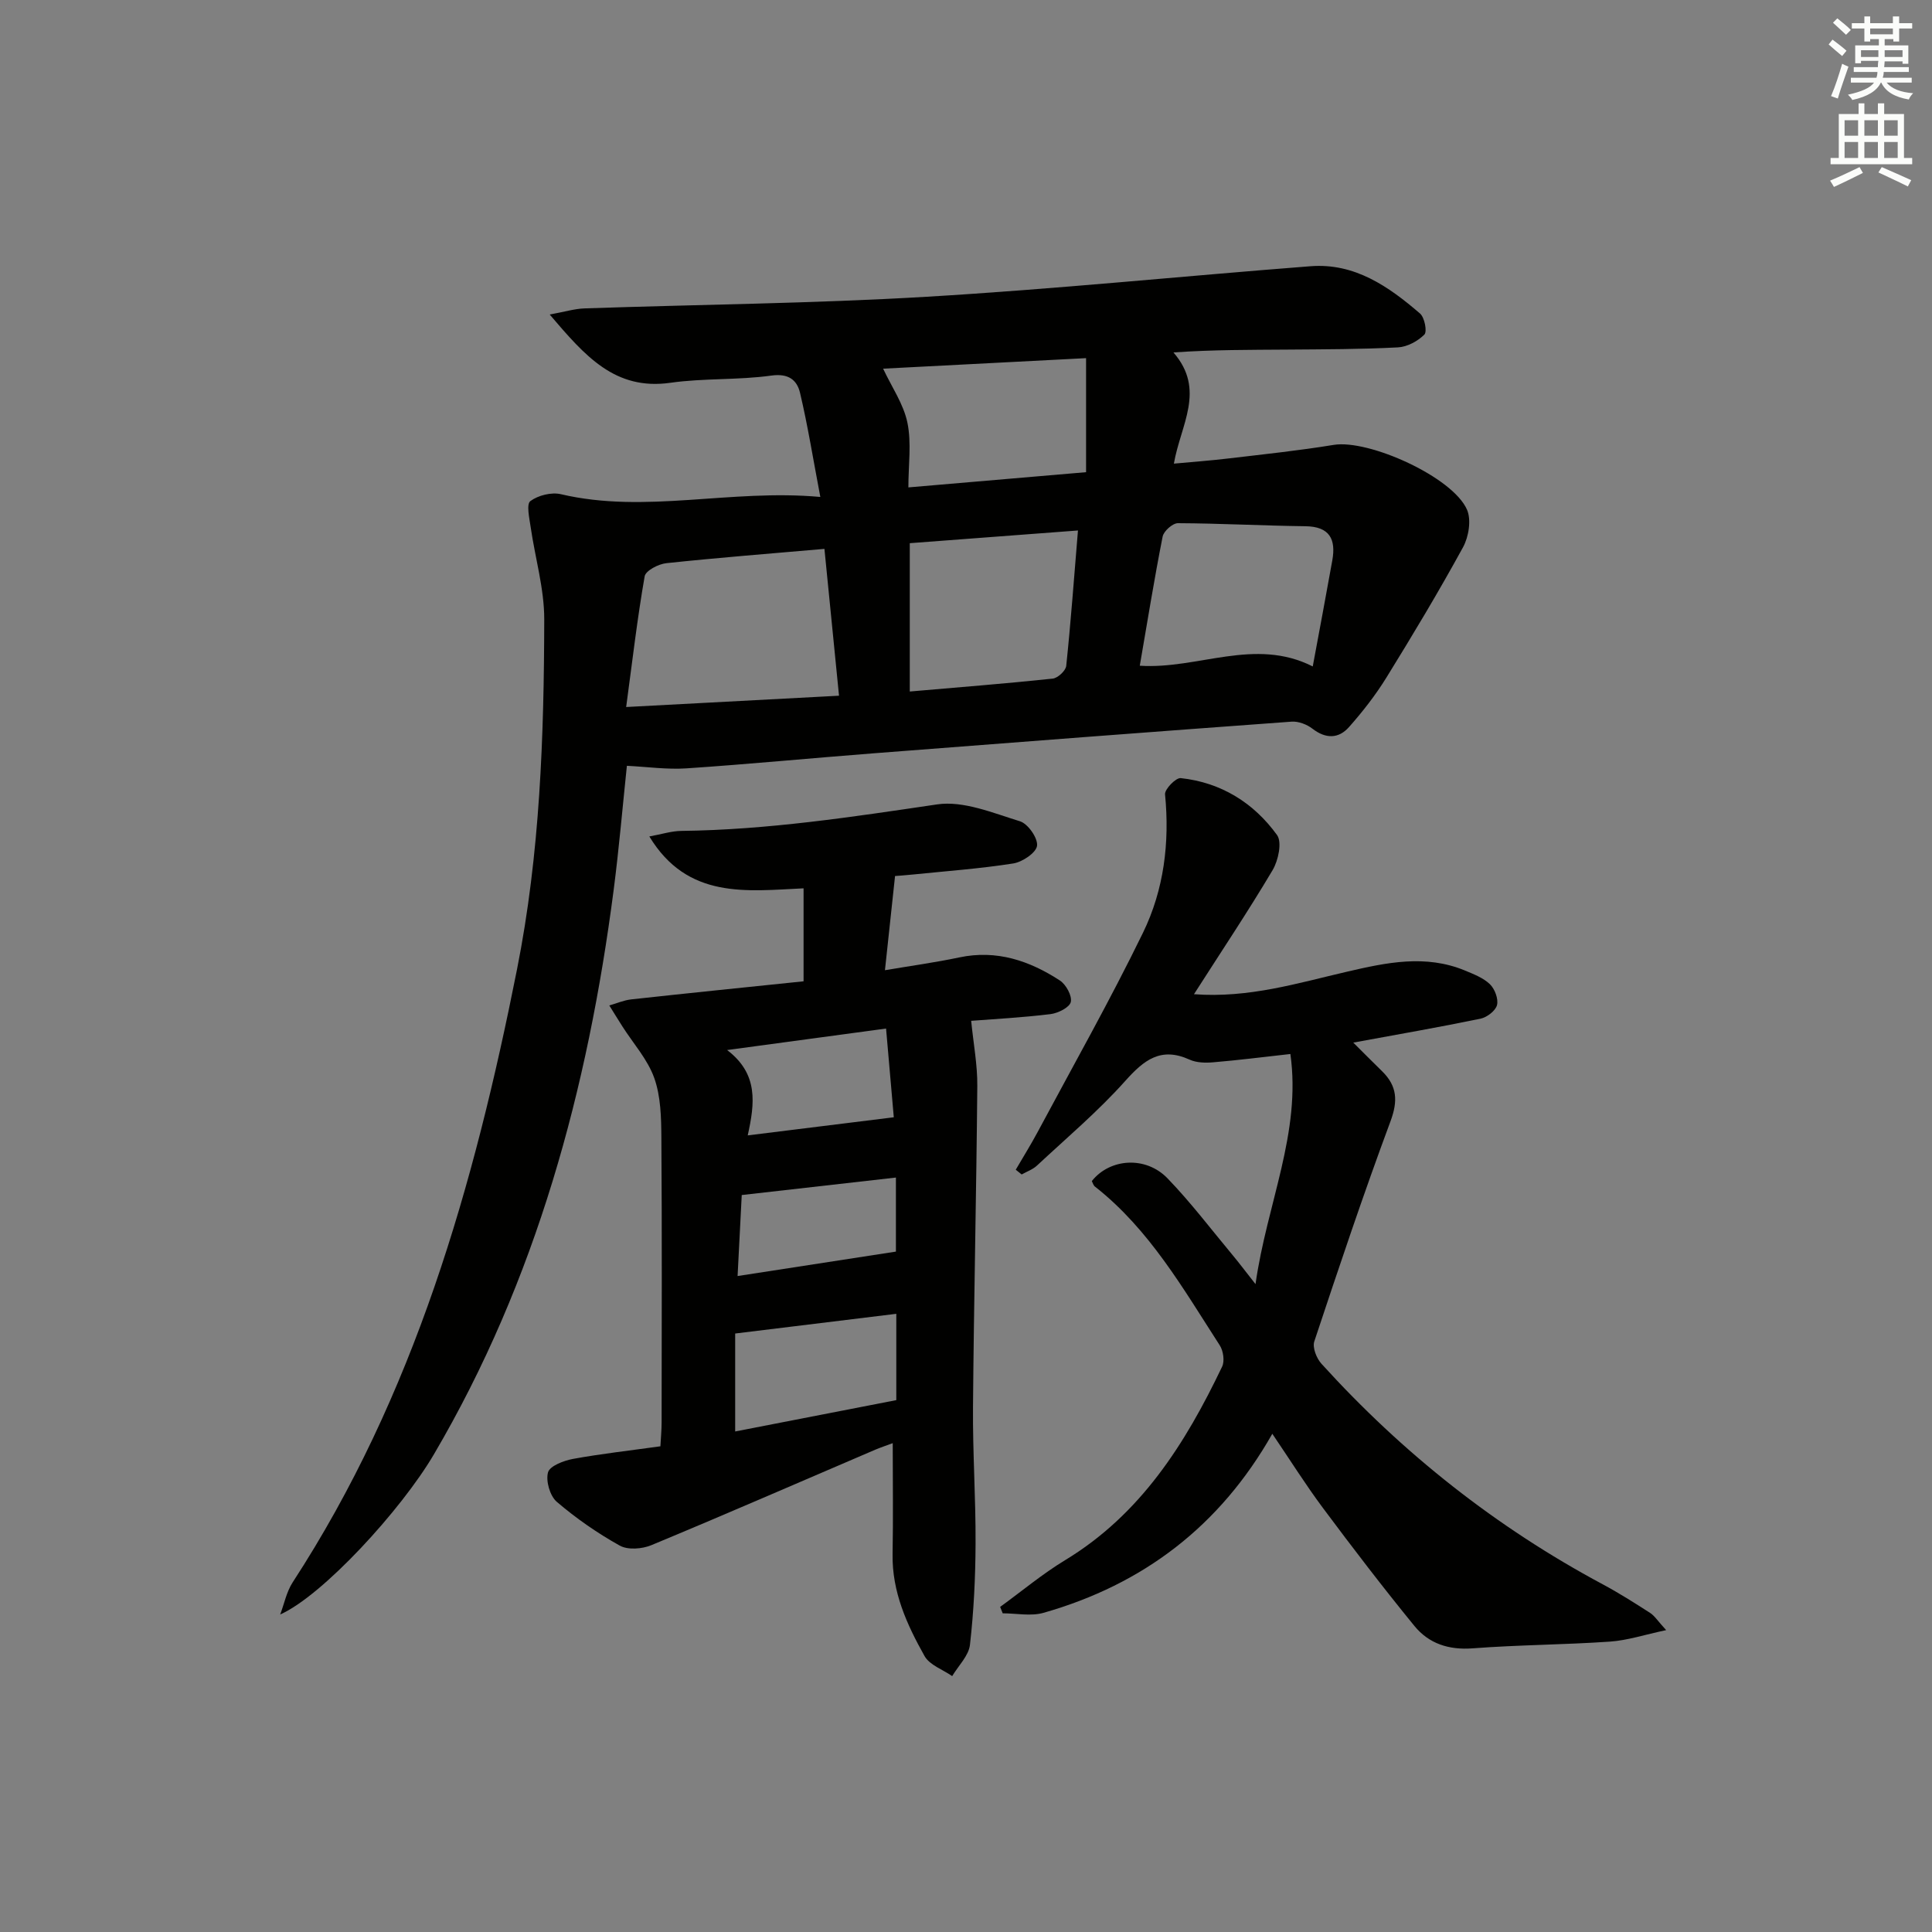 <svg enable-background="new 0 0 400 400" viewBox="0 0 400 400" xmlns="http://www.w3.org/2000/svg"><rect x="0" y="0" width="400" height="400" fill="#808080" stroke="none"/><g fill="#010100"><path d="m169.84 102.89c-1.52-8-2.61-14.83-4.2-21.55-.63-2.66-2.38-4.08-5.95-3.58-6.9.96-13.99.51-20.89 1.49-11.49 1.63-17.66-5.54-24.99-14.13 3.09-.56 5.15-1.2 7.22-1.27 23.61-.81 47.25-1.01 70.82-2.41 26.53-1.57 52.98-4.27 79.48-6.32 9.14-.71 16.17 4.19 22.67 9.79.95.82 1.51 3.75.9 4.36-1.37 1.37-3.55 2.55-5.46 2.65-7.65.4-15.32.4-22.98.46-7.62.06-15.24.01-23.51.59 6.75 7.77 1.47 14.98.09 23.02 4-.37 7.7-.64 11.37-1.08 7.25-.86 14.51-1.62 21.71-2.8 7.25-1.19 24.67 6.65 27.61 13.42.92 2.12.35 5.62-.83 7.78-5 9.14-10.37 18.09-15.85 26.96-2.25 3.64-4.93 7.08-7.77 10.28-2.15 2.42-4.81 2.44-7.55.32-1.15-.89-2.9-1.56-4.31-1.46-28.84 2.1-57.67 4.31-86.5 6.55-12.93 1-25.83 2.25-38.77 3.12-4.06.27-8.18-.32-12.36-.53-.87 8.26-1.61 16.98-2.73 25.64-5.34 41.21-15.99 80.76-37.22 116.91-6.78 11.55-23.09 29.29-31.83 33.16.84-2.22 1.31-4.68 2.57-6.63 25.23-38.75 37.57-82.15 46.46-126.92 4.77-24 5.59-48.19 5.64-72.47.01-6.36-1.89-12.73-2.81-19.1-.27-1.84-.92-4.75-.07-5.39 1.61-1.2 4.37-1.89 6.33-1.43 17.56 4.12 34.99-1.13 53.71.57zm.85 10.75c-11.27.98-22.02 1.82-32.73 2.96-1.64.17-4.29 1.55-4.49 2.72-1.53 8.75-2.55 17.58-3.83 27.06 15.28-.81 29.6-1.57 44.07-2.34-1.04-10.52-1.99-20.08-3.02-30.4zm52.49-3.81c-12.26.93-23.6 1.78-34.82 2.63v30.71c10.13-.88 19.88-1.64 29.59-2.67 1.05-.11 2.69-1.63 2.8-2.63.95-9.06 1.61-18.13 2.43-28.04zm12.8 28c12.09.79 23.76-5.94 35.81.15 1.42-7.65 2.77-14.8 4.05-21.96.78-4.38-.54-7.01-5.58-7.07-8.8-.11-17.59-.59-26.39-.63-1.09 0-2.94 1.64-3.16 2.78-1.73 8.74-3.14 17.54-4.73 26.73zm-11.12-40.07c0-7.82 0-15.46 0-23.61-14.57.76-28.68 1.49-42.02 2.18 1.77 3.78 4.23 7.31 5.03 11.18.87 4.22.2 8.76.2 13.4 12.46-1.06 24.16-2.07 36.79-3.15z"/><path d="m201.07 211.35c.48 4.79 1.31 9.15 1.27 13.5-.19 22.13-.71 44.25-.89 66.38-.08 9.47.58 18.95.53 28.42-.03 6.97-.37 13.97-1.16 20.89-.26 2.27-2.4 4.33-3.68 6.48-1.95-1.36-4.67-2.28-5.72-4.15-3.66-6.51-6.76-13.31-6.62-21.11.14-7.48.03-14.97.03-22.97-1.36.51-2.52.89-3.63 1.36-15.44 6.61-30.83 13.32-46.34 19.76-1.92.8-4.87 1.03-6.55.09-4.61-2.57-9.02-5.63-13.03-9.06-1.42-1.22-2.31-4.31-1.82-6.1.36-1.33 3.26-2.44 5.18-2.79 5.86-1.07 11.79-1.73 18.09-2.61.09-1.75.25-3.36.25-4.96.02-19.66.09-39.31-.05-58.97-.03-4.13-.12-8.5-1.47-12.31-1.37-3.86-4.34-7.14-6.6-10.69-.92-1.44-1.81-2.9-2.71-4.34 1.52-.43 3.01-1.09 4.56-1.26 11.84-1.3 23.69-2.5 35.66-3.74 0-6.79 0-12.74 0-19.25-11.8.55-24.01 2.33-31.93-10.74 2.58-.47 4.6-1.13 6.63-1.15 17.83-.21 35.36-2.89 52.96-5.49 5.45-.8 11.55 1.78 17.15 3.5 1.65.51 3.72 3.48 3.53 5.06-.18 1.45-3.03 3.37-4.93 3.67-6.88 1.08-13.85 1.58-20.79 2.29-1.63.17-3.27.28-3.68.31-.72 6.73-1.38 12.9-2.09 19.5 5.06-.86 10.27-1.57 15.4-2.65 7.72-1.63 14.51.68 20.8 4.77 1.28.83 2.56 3.15 2.28 4.45-.24 1.12-2.63 2.33-4.19 2.52-5.87.72-11.79 1.03-16.44 1.39zm-15.5 78.53c0-6.54 0-12.3 0-17.87-11.19 1.37-22.16 2.71-33.36 4.08v20.28c11.27-2.2 22.24-4.33 33.36-6.49zm-35.03-72.48c6.53 4.96 5.73 11.04 4.27 17.67 10.29-1.28 19.93-2.47 30.24-3.75-.47-5.37-1.02-11.68-1.6-18.37-11.05 1.49-21.45 2.9-32.91 4.45zm34.95 26.4c-10.61 1.2-21 2.38-31.92 3.62-.23 4.55-.53 10.27-.86 16.77 11.03-1.7 21.64-3.34 32.78-5.06 0-4.36 0-9.9 0-15.33z"/><path d="m226.05 244.53c3.73-4.71 11.15-5.25 15.67-.57 4.84 5.01 9.07 10.61 13.54 15.97 1.26 1.51 2.44 3.09 4.68 5.93 2.37-16.73 9.51-31.33 7.22-47.64-5.85.65-10.92 1.3-16 1.72-1.61.14-3.46.09-4.88-.56-5.94-2.69-9.43.07-13.32 4.43-5.61 6.28-12.11 11.77-18.29 17.53-.86.8-2.09 1.22-3.14 1.82-.41-.33-.82-.65-1.23-.98 1.5-2.58 3.09-5.12 4.5-7.75 7.36-13.75 15.04-27.34 21.86-41.35 4.32-8.88 5.53-18.64 4.55-28.62-.1-1.06 2.24-3.47 3.25-3.36 8.35.9 15.11 5.11 19.94 11.79 1.07 1.48.26 5.27-.92 7.26-5.07 8.54-10.6 16.81-16.28 25.69 11.35.85 21.48-2.3 31.68-4.66 8.17-1.9 16.25-3.62 24.41-.25 1.82.76 3.81 1.52 5.18 2.84 1.01.98 1.79 3.05 1.47 4.32-.3 1.18-2.08 2.54-3.42 2.82-8.56 1.77-17.17 3.26-26.34 4.95 2.12 2.11 4.04 4.04 5.98 5.94 3.1 3.04 3.3 6.12 1.73 10.34-5.6 15.07-10.71 30.32-15.78 45.59-.42 1.27.47 3.51 1.49 4.63 16.81 18.53 36.16 33.84 58.24 45.66 3.36 1.8 6.58 3.85 9.79 5.91.93.6 1.57 1.65 3.33 3.57-4.48.95-8.03 2.13-11.65 2.38-9.45.65-18.95.67-28.4 1.39-4.96.38-9.08-.98-12.06-4.62-6.51-7.97-12.77-16.15-18.92-24.4-3.57-4.78-6.75-9.86-10.51-15.4-10.89 19.2-26.83 31.22-47.38 37.07-2.61.74-5.62.1-8.44.1-.18-.44-.35-.89-.53-1.33 4.47-3.24 8.74-6.82 13.44-9.67 15.67-9.49 24.9-24.13 32.52-40.08.55-1.15.24-3.27-.49-4.4-7.57-11.72-14.53-23.95-25.75-32.8-.4-.24-.53-.8-.74-1.21z"/></g><path d="m378.6 9.2.8-1c.9.7 1.9 1.4 2.9 2.3l-.9 1.1c-1.1-.9-2-1.7-2.8-2.4zm.5 10.7c.9-2.1 1.6-4.3 2.3-6.7.4.2.8.4 1.3.6-.7 2.1-1.5 4.2-2.2 6.6zm.4-15.2.9-.9c1 .8 2 1.6 2.8 2.4l-1 1c-1-.9-1.9-1.8-2.7-2.5zm12.5-1.3h1.2v1.4h2.7v1.1h-2.7v2.7h-1.2v-.5h-1.8v1.3h4.9v3.8h-1.2v-.5h-3.7c0 .4-.1.9-.1 1.2h5.1v1h-5.2c0 .5-.1.9-.2 1.2h6v1h-5.2c1.1 1.3 2.9 2 5.5 2.2-.4.4-.7.8-.9 1.3-2.9-.5-4.8-1.6-5.7-3.5h-.1c-.8 1.7-2.7 2.9-5.9 3.6-.2-.4-.6-.8-.9-1.1 2.8-.6 4.6-1.4 5.4-2.5h-4.8v-1h5.3c.1-.3.2-.7.2-1.2h-4.9v-1h5c0-.4 0-.8.1-1.3h-3.6v.5h-1.2v-3.7h4.9v-1.3h-1.8v.5h-1.2v-2.7h-2.6v-1.1h2.6v-1.4h1.2v1.4h4.7v-1.4zm-6.7 8.4h3.6c0-.4 0-.9 0-1.4h-3.6zm1.9-4.7h4.7v-1.2h-4.7zm6.7 3.3h-3.7v1.4h3.7z" fill="#fbfcfa"/><path d="m384.7 21.4h1.3v2.2h2.8v-2.2h1.3v2.2h4.1v9.1h1.7v1.3h-16.9v-1.3h1.7v-9.1h4.1v-2.2zm.3 13.2.7 1.2c-1.8.9-3.8 1.9-6 2.9-.2-.4-.5-.8-.8-1.3 2.4-1 4.4-2 6.1-2.8zm-3.1-6.5h2.8v-3.2h-2.8zm0 4.6h2.8v-3.3h-2.8zm4.1-4.6h2.8v-3.2h-2.8zm0 4.6h2.8v-3.3h-2.8v3.2zm3.6 1.9c2.1.9 4.1 1.8 6.1 2.7l-.7 1.3c-2.2-1.1-4.2-2-6.1-2.9zm3.3-9.7h-2.8v3.2h2.8zm-2.8 7.8h2.8v-3.3h-2.8z" fill="#fbfcfa"/></svg>